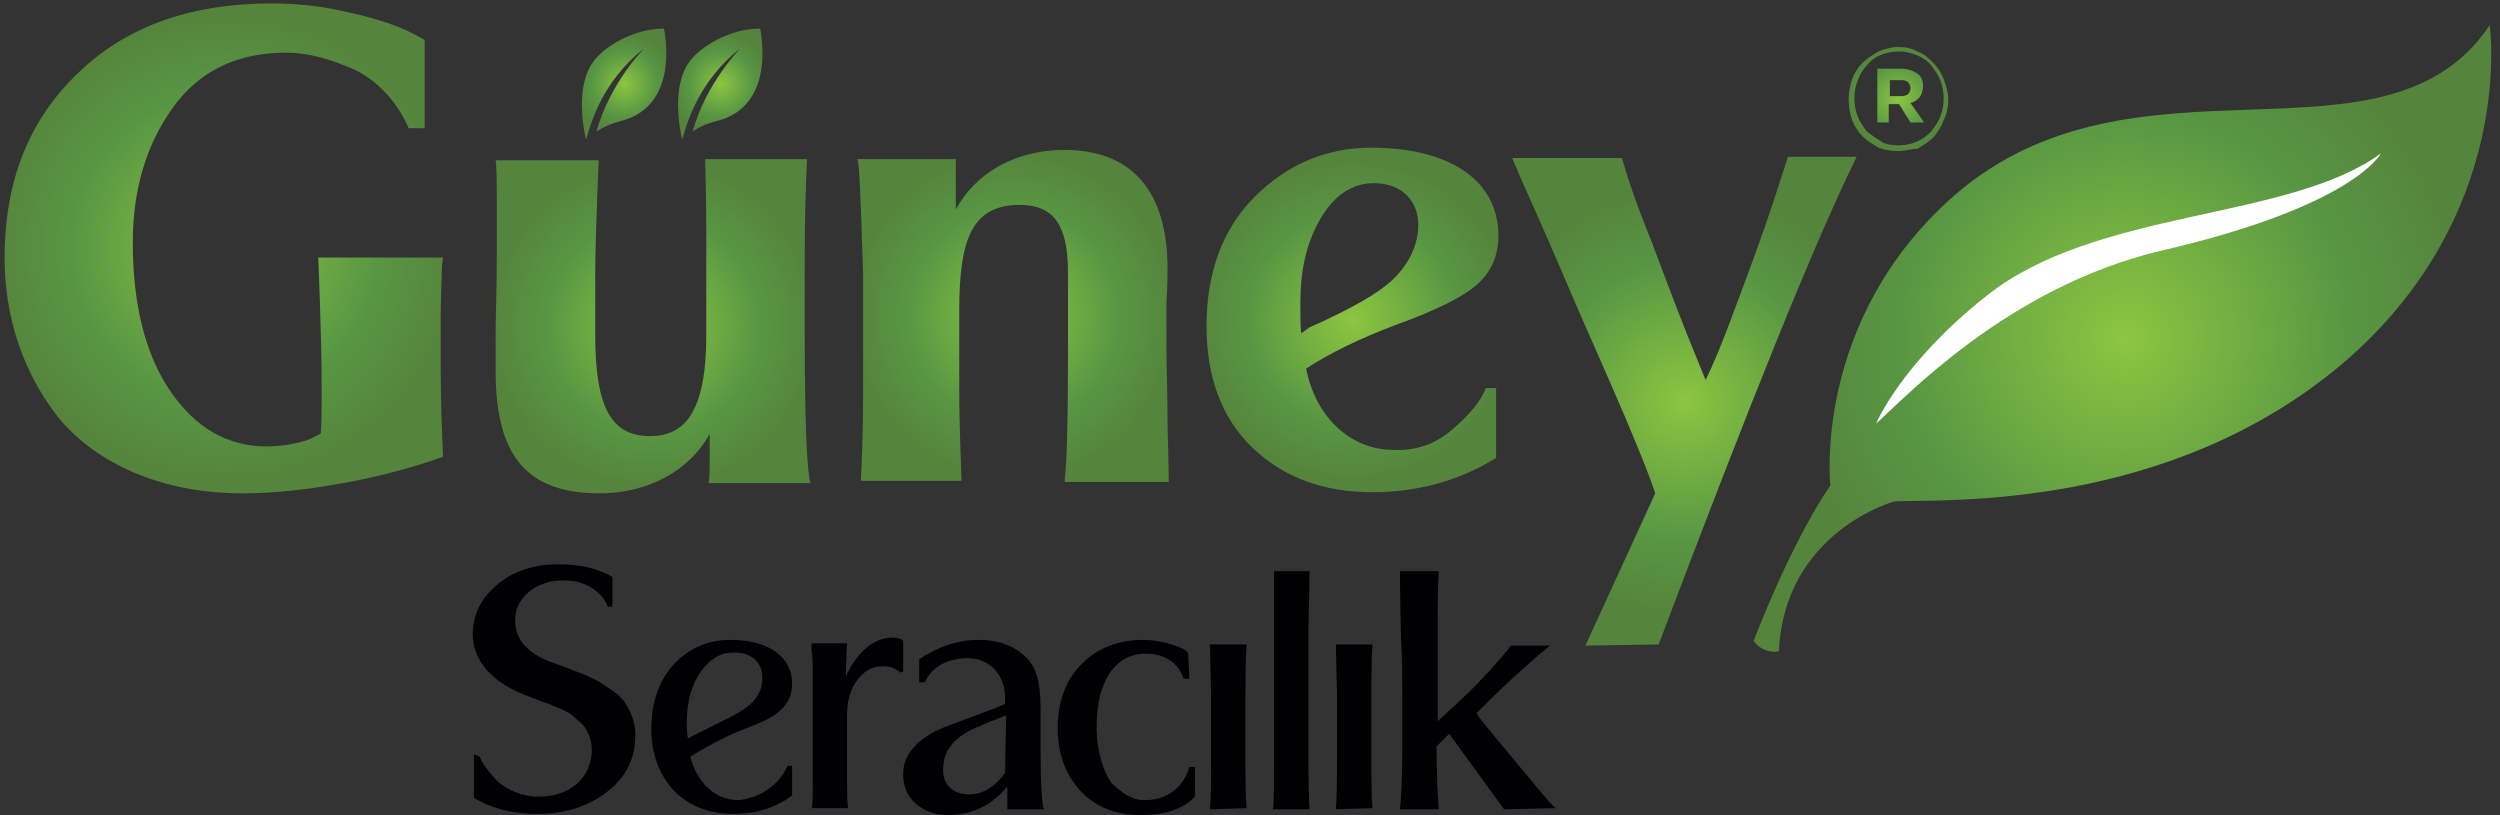 <svg xmlns="http://www.w3.org/2000/svg" viewBox="0 0 218.4 71.2" style="enable-background:new 0 0 218.4 71.2" xml:space="preserve"><rect x="0" y="0" width="218.4" height="71.2" fill="#333333" stroke="none"/><path d="M41.9 66.1c.2.5.6 1.1 1.4 2 .8.8 2.2 1.5 3.8 1.5 2.7 0 4.6-1.7 4.6-4.1 0-.7-.2-1.3-.5-1.8-.2-.4-.9-.9-1.2-1.2-.3-.3-1.3-.7-1.8-.9-.2-.1-.5-.2-1.1-.4l-1-.4c-3-1.1-4.8-3-4.8-5.4 0-1.7.7-3.1 2.1-4.3 1.4-1.2 3.2-1.8 5.4-1.8 2 0 3.5.4 4.7 1.1V53h-.4c-.1-.4-1.1-2.3-3.9-2.3-1.1 0-2.1.3-3 1-.8.7-1.2 1.5-1.2 2.5 0 1.7 1.1 2.9 3.3 3.7.6.2 1.1.4 1.4.5.2.1.7.3 1.3.5.6.3 1.1.5 1.4.7.6.4 1.8 1.1 2.2 1.8.5.7.9 1.7.9 2.8 0 2.1-.8 3.7-2.5 5-1.7 1.3-3.7 1.9-6.1 1.9-2.2 0-4-.5-5.5-1.4v-3.8l.5.2zm26.9.8h.4v2.6c-1.5 1.1-3.2 1.6-5.1 1.6-2.2 0-3.9-.7-5.2-2-1.3-1.4-2-3.2-2-5.4 0-2.4.7-4.3 2-5.7 1.3-1.4 3-2.1 4.9-2.1 3.5 0 5.4 1.6 5.4 3.8 0 1.6-.9 2.7-3.2 3.6l-1 .4c-1.3.5-2.9 1.3-4.7 2.4.6 2.3 2.2 3.8 4.2 3.8 2-.2 3.6-1.4 4.3-3zm-5.1-4.2c2.2-1.1 2.9-2.1 2.9-3.5 0-1.3-.9-2.2-2.5-2.2-1.2 0-2.1.6-2.9 1.7-.8 1.2-1.2 2.6-1.2 4.4 0 .5 0 1 .1 1.4l3.6-1.8zm15-3.9c-.4-.4-.9-.6-1.6-.6-.9 0-1.6.4-2.2 1.2-.6.8-.9 1.8-.9 3v5.1c0 1.7 0 2.8.1 3.1h-3.2c.1-.2.1-1.3.1-3.2v-8.5c0-.9 0-1.6-.1-2v-.7H74c0 .3-.1 1.3-.1 2.9.8-1.8 2.2-3.4 4.1-3.4.3 0 .7.1.8.2l.1.1v2.7h-.2v.1zm4.1 12.4c-1.1 0-2-.3-2.8-1-.8-.7-1.1-1.6-1.1-2.6 0-1.7 1.3-3.3 4.2-4.3 2.7-1 4.3-1.6 4.7-1.8v-.6c0-1.8-1.2-3.4-3.3-3.4-1.6 0-3.1.7-3.7 2.1h-.5v-2c1.6-1.1 3.4-1.7 5.2-1.7 1.7 0 3.1.5 4.1 1.5.9.8 1.3 2.2 1.3 4.3v3.5c0 3.1.1 5 .3 5.5H88v-2c-1.3 1.6-3 2.5-5.2 2.5zm1.9-1.8c1.1 0 2.2-.6 3.1-1.9l.1-5c-1.3.5-2.1.8-2.2.9-2.2.8-3.3 2.1-3.3 3.7-.1 1.4.8 2.3 2.3 2.3zm19.2-10.1h-.5c-.4-1.3-1.6-2.2-3.3-2.2-2.6 0-4.3 2.3-4.3 6.4 0 2.3.7 4.1 1.3 4.9.4.4.8.7 1.2 1 .9.5 1.4.5 1.7.5 2.6 0 3.6-1.9 3.8-2.6l.1-.3h.5v2.6c-1.1 1.1-2.6 1.6-4.8 1.6-2.1 0-3.9-.7-5.2-2.1-1.3-1.4-2-3.2-2-5.5s.7-4.2 2.1-5.6c1.4-1.4 3.2-2.1 5.4-2.1 1.4 0 2.9.5 3.5.8l.4.3.1 2.3zm1.8 11.4c.1-1.2.1-2.7.1-4.4v-5.5l-.1-4.5h3.2c-.1 1.6-.1 3.3-.1 4.9v4.4c0 2.3 0 4 .1 5l-3.2.1zm5.5 0c.1-.6.1-2.2.1-4.7V49.9h3.1s0 1.7-.1 4.9v7.6c0 4.3 0 7.1.1 8.3h-3.2zm5.5 0c.1-1.2.1-2.7.1-4.4v-5.5l-.1-4.5h3.2c-.1 1.6-.1 3.3-.1 4.9v4.4c0 2.3 0 4 .1 5l-3.2.1zm14.7 0-4.8-6.6-1.1 1.1c0 2.7.1 4.5.2 5.5h-3.4c.1-.9.2-2.6.2-4.9v-5.1c0-1.4 0-3-.1-4.8-.1-3.6-.1-5.9-.1-6h3.4c-.1 1.1-.1 2.9-.1 5.5V63c1.1-1 2.2-2 3.3-3.1 2.1-2.2 2.8-3.1 3.1-3.5h3.4c-1.1.9-2.1 1.8-3.2 2.8-1.1 1-1.9 1.8-2.4 2.3l-.8.8c.1.3 1.2 1.6 3.2 4s3.2 3.9 3.7 4.3l-4.5.1z" style="fill:#000003"/><radialGradient id="a" cx="180.789" cy="-652.426" r="29.868" gradientTransform="matrix(1 -.004 -.004 -1 2.233 -622.155)" gradientUnits="userSpaceOnUse"><stop offset="0" style="stop-color:#8cc641"/><stop offset=".661" style="stop-color:#589643"/><stop offset=".994" style="stop-color:#55853c"/></radialGradient><path d="M155.4 56.9s-1.3.3-2.2-.9c0 0 3.1-8.3 6.7-13.6 0 0-1.6-14.4 10.8-25.3 15.8-13.8 37.7-1.3 46.8-14.9 0 0 2.4 16.6-12.9 29.6-15.3 12.9-34.8 11.8-39.1 12 0 0-9.6 2.6-10.1 13.1z" style="fill:url(#a)"/><path d="M163.9 37s2.2-5.3 9.7-11.2c9.6-7.6 26.3-6.5 34.4-12.4 0 0-2.3 4.6-19.2 8.5-13.5 3.2-22.5 13-24.9 15.1z" style="fill:#fff"/><radialGradient id="b" cx="19.233" cy="-642.221" r="20.3" gradientTransform="matrix(1 0 0 -1 .42 -620.586)" gradientUnits="userSpaceOnUse"><stop offset="0" style="stop-color:#8cc641"/><stop offset=".661" style="stop-color:#589643"/><stop offset=".994" style="stop-color:#55853c"/></radialGradient><path style="fill:url(#b)" d="M37.1 11.2h-1.4c-1.1-2.6-3.2-4.6-5.4-5.4-2.2-.9-3.9-1.2-5.3-1.2-4.3 0-7.6 1.6-9.9 4.8-2.3 3.2-3.5 7.1-3.5 11.8 0 5.4 1.1 9.8 3.3 13 2.2 3.2 5 4.8 8.4 4.8 1.6 0 3.4-.4 4.1-.8l.6-.3c.1-.3.1-1.8.1-4.3 0-4.2-.3-11.2-.3-11.1h10.9l-.1.8c0 .9-.1 2.8-.1 4.3v4.3c0 3.1.1 5.7.2 8-2.5.9-5.4 1.7-8.7 2.3-3.3.6-6.2.9-8.8.9-7.1 0-12.7-2.6-16-6.5C2 32.6.4 27.7.4 22.5c0-6.6 2.1-12 6.4-16.1C11 2.3 16.7.3 23.7.3c2.1 0 4.2.2 6.4.7 4.2.9 5.8 1.8 7 2.5v7.7z"/><radialGradient id="c" cx="56.67" cy="-649.022" r="14.165" gradientTransform="matrix(1 0 0 -1 .42 -620.586)" gradientUnits="userSpaceOnUse"><stop offset="0" style="stop-color:#8cc641"/><stop offset=".661" style="stop-color:#589643"/><stop offset=".994" style="stop-color:#55853c"/></radialGradient><path style="fill:url(#c)" d="M70.5 13.9c-.1 2.3-.2 5.1-.2 8.5V29c0 7.9.2 12.3.5 13.2h-8.9c.1-.5.1-1.4.1-2.7v-1.6c-1.8 3.3-5.5 5.2-9.6 5.2-6.4 0-9-3.3-9.1-10.3v-3.9c0-1.3.1-3.5.1-6.5v-4.6c0-1.8 0-3.1-.1-3.8h9c-.2 4.9-.3 8.1-.3 9.8v5.5c0 6.3 1.4 8.8 4.8 8.8 1.8 0 3.1-.8 3.8-2.3.7-1.3 1.1-3.5 1.1-6.4V20c0-3.3-.1-5.4-.1-6.1h8.9z"/><radialGradient id="d" cx="88.106" cy="-648.161" r="14.112" gradientTransform="matrix(1 0 0 -1 .42 -620.586)" gradientUnits="userSpaceOnUse"><stop offset="0" style="stop-color:#8cc641"/><stop offset=".661" style="stop-color:#589643"/><stop offset=".994" style="stop-color:#55853c"/></radialGradient><path style="fill:url(#d)" d="M75.2 42.1c.1-1.9.2-4.4.2-7.3V23.9c-.2-6.1-.3-9.5-.5-10h8.6v4.4c1.8-3.3 5.3-5.2 9.5-5.2 5.8 0 9 3.5 9 10.4 0 .4 0 1.4-.1 3v3.8c0 1.7.1 4.1.1 7.1.1 3.1.1 4.6.1 4.7H93c.2-1.7.3-5.2.3-10.8v-7.5c0-4.2-1.3-5.9-4.2-5.9-4.2 0-5.3 3-5.3 9.2v7.1c0 3.1.2 7.4.2 7.8h-8.8v.1z"/><radialGradient id="e" cx="117.754" cy="-648.576" r="13.957" gradientTransform="matrix(1 0 0 -1 .42 -620.586)" gradientUnits="userSpaceOnUse"><stop offset="0" style="stop-color:#8cc641"/><stop offset=".661" style="stop-color:#589643"/><stop offset=".994" style="stop-color:#55853c"/></radialGradient><path style="fill:url(#e)" d="M126.9 37.5c1.5-1.3 2.5-2.5 2.9-3.6h.9V40c-3.2 2-6.9 3-10.8 3-4.3 0-7.8-1.3-10.5-3.9-2.7-2.6-4-6.2-4-10.6 0-4.7 1.4-8.5 4.2-11.3 2.8-2.8 6.2-4.3 10.2-4.3 6.6 0 11.1 2.7 11.1 7.7 0 1.7-.6 3.1-1.8 4.2-1.2 1.1-3.6 2.3-7.2 3.6-3.2 1.2-5.8 2.5-7.8 3.8.9 4.5 4.1 7.1 7.6 7.1 2 .1 3.7-.5 5.2-1.8zm-12.5-8.9c3.6-1.6 6.1-3 7.4-4.3 1.4-1.4 2.1-3 2.1-4.7 0-1.8-1.2-3.6-3.9-3.6-1.9 0-3.5 1.1-4.7 3.2-1.2 2.1-1.7 4.5-1.7 7.2 0 1.5 0 2.5.1 2.7l.7-.5z"/><radialGradient id="f" cx="146.764" cy="-655.715" r="18.464" gradientTransform="matrix(1 0 0 -1 .42 -620.586)" gradientUnits="userSpaceOnUse"><stop offset="0" style="stop-color:#8cc641"/><stop offset=".661" style="stop-color:#589643"/><stop offset=".994" style="stop-color:#55853c"/></radialGradient><path style="fill:url(#f)" d="m138.5 56.4 6.1-13.3c-.5-1.6-2.1-5.5-3.9-9.6l-2.9-6.6c-2-4.7-3.5-8.1-4.8-11l-.9-2.1h9.6c.4 1.5 1.2 3.9 2.5 7.1 1.2 3.2 2.3 6.1 3.3 8.6l1.5 3.7c.6-1.2 1.5-3.3 2.7-6.6 1.2-3.2 2.3-6.2 3.2-8.9l1.3-4h6c-3.7 7.5-9.4 21.7-17.3 42.6l-6.4.1z"/><radialGradient id="g" cx="165.412" cy="-629.183" r="4.514" gradientTransform="matrix(1 0 0 -1 .42 -620.586)" gradientUnits="userSpaceOnUse"><stop offset="0" style="stop-color:#8cc641"/><stop offset=".661" style="stop-color:#589643"/><stop offset=".994" style="stop-color:#55853c"/></radialGradient><path style="fill:url(#g)" d="M166.1 8.4c.3 0 .5-.1.6-.2.1-.1.2-.3.2-.5s-.1-.4-.2-.5c-.2-.2-.4-.2-.6-.2h-1v1.4h1zM164 6h2.1c.6 0 1.1.2 1.5.5.3.3.4.6.4 1s-.1.7-.3 1c-.2.2-.4.4-.8.5l1.2 1.7h-1.2l-1-1.6h-.9v1.6h-1V6zm1.8 6.7c.6 0 1.1-.1 1.6-.3.5-.2.9-.5 1.3-.9.3-.4.6-.8.8-1.3.2-.5.3-1 .3-1.6 0-.6-.1-1.1-.3-1.6-.2-.5-.5-.9-.8-1.3-.3-.4-.8-.7-1.3-.9-.5-.2-1-.3-1.5-.3-.6 0-1.1.1-1.6.3-.5.2-.9.5-1.2.9-.4.4-.6.8-.8 1.3-.2.5-.3 1-.3 1.6 0 .6.1 1.1.3 1.6.2.5.5.9.8 1.3.4.3.8.6 1.3.9.3.2.9.3 1.4.3zm0 .5c-.6 0-1.2-.1-1.7-.3-.5-.3-1-.6-1.4-1-.4-.4-.7-.9-.9-1.4-.2-.6-.3-1.1-.3-1.8 0-.6.1-1.2.3-1.8.2-.5.5-1 .9-1.4.4-.4.9-.7 1.4-1 .5-.2 1.1-.4 1.7-.4.6 0 1.2.1 1.7.4.6.2 1 .6 1.4 1 .4.4.7.9.9 1.4.2.6.4 1.1.4 1.8 0 .6-.1 1.2-.4 1.8-.2.6-.5 1-.9 1.5-.4.4-.9.7-1.4 1-.5 0-1.1.2-1.7.2z"/><radialGradient id="h" cx="62.549" cy="-627.904" r="4.297" gradientTransform="matrix(1 0 0 -1 .42 -620.586)" gradientUnits="userSpaceOnUse"><stop offset="0" style="stop-color:#8cc641"/><stop offset=".661" style="stop-color:#589643"/><stop offset=".994" style="stop-color:#55853c"/></radialGradient><path style="fill:url(#h)" d="M64.7 4.2s-3 3-4.2 7.3c.9-.7 2.4-1 2.4-1 5-1.5 3.5-8 3.5-8-2.8 0-5.3 1.7-6.1 2.8-1.8 2.3-.8 6.5-.7 6.9.4-1.4 1.4-5.1 5.1-8z"/><radialGradient id="i" cx="54.125" cy="-627.904" r="4.298" gradientTransform="matrix(1 0 0 -1 .42 -620.586)" gradientUnits="userSpaceOnUse"><stop offset="0" style="stop-color:#8cc641"/><stop offset=".661" style="stop-color:#589643"/><stop offset=".994" style="stop-color:#55853c"/></radialGradient><path style="fill:url(#i)" d="M56.3 4.2s-3 3-4.2 7.3c1-.7 2.4-1 2.4-1 5-1.5 3.5-8 3.5-8-2.8 0-5.3 1.7-6.1 2.8-1.8 2.3-.8 6.5-.7 6.9.4-1.4 1.4-5.1 5.1-8z"/></svg>